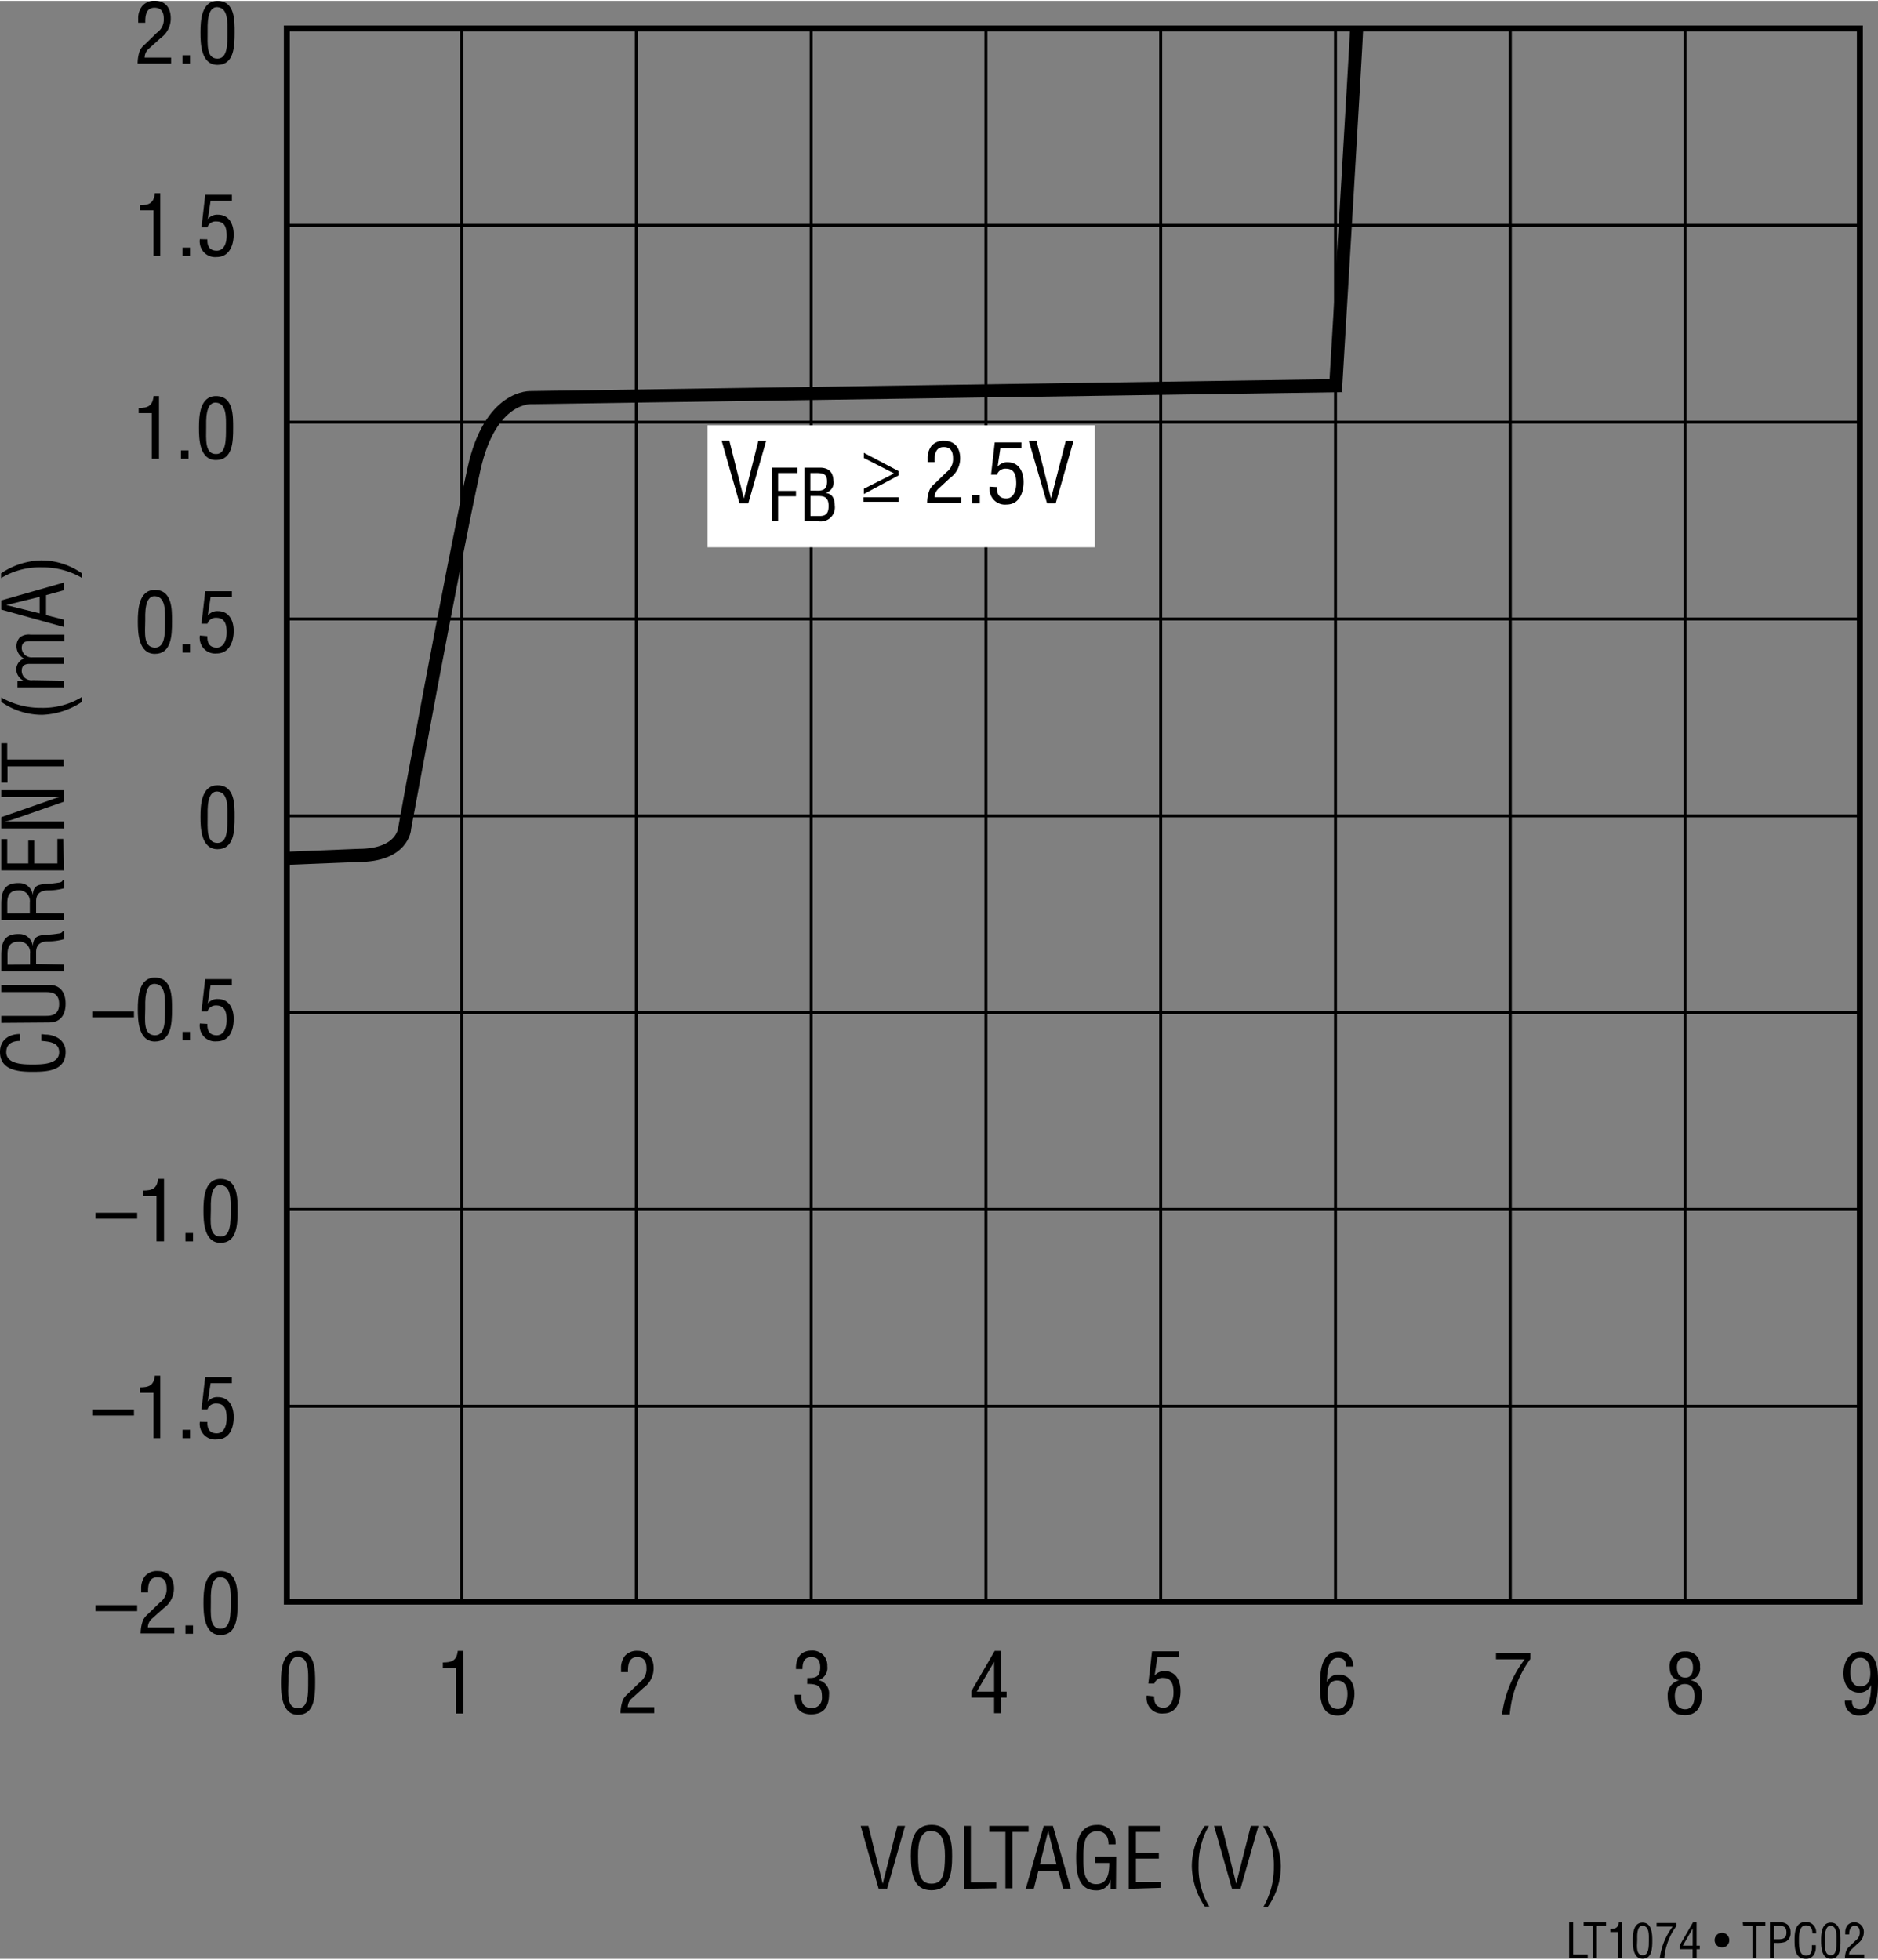 <svg id="e48721c2-1835-4d3e-8c94-089a1d36d889" data-name="a4a1bc82-89c9-466e-b951-128de010ce0a" xmlns="http://www.w3.org/2000/svg" width="4.37in" height="4.56in" viewBox="0 0 314.88 328.28"><rect x="0" y="0" width="314.88" height="328.28" fill="#808080" stroke="none"/><title>LT1074-TPC02</title><line x1="311.8" y1="268.38" x2="311.8" y2="4.76" fill="none" stroke="#000" stroke-width="0.4"/><path d="M180,136.54" transform="translate(0 -0.02)" fill="none" stroke="#000"/><path d="M47.11,282c0-2,.13-5.33,2.86-5.33,2.94,0,2.87,3.33,2.87,5.33,0,2.38-.13,5.38-2.87,5.38S47.11,283.85,47.11,282ZM50,286.28c1.74,0,1.67-2.49,1.67-4.52,0-1.48.15-4-1.67-4.1s-1.65,3.13-1.65,4.1C48.32,283.82,48,286.28,50,286.28Z" transform="translate(0 -0.02)"/><path d="M15.46,236.2h7v1h-7Z" transform="translate(0 -0.02)"/><path d="M25.74,233.39H23.46v-.91c1.5,0,2.33-.31,2.5-1.95h.91V241H25.74Z" transform="translate(0 -0.02)"/><path d="M30.59,241v-1.4h1.27V241Z" transform="translate(0 -0.02)"/><path d="M34.77,238.28c-.05,1.12.37,1.91,1.56,1.91S38,239,38,237.65s-.27-2.46-1.75-2.46a1.46,1.46,0,0,0-1.47,1h-1l.62-5.41h4.47v1H35.31l-.47,3.08h0a2,2,0,0,1,1.67-.75c1.93,0,2.67,1.62,2.67,3.33,0,1.86-.68,3.77-2.85,3.77A2.57,2.57,0,0,1,33.51,239a2.29,2.29,0,0,1,0-.74Z" transform="translate(0 -0.02)"/><path d="M3.36,174.4c-1.24,0-2.31.44-2.31,1.89,0,2,2.87,2.05,4.26,2.05s4.61.08,4.61-2.05c0-1.39-1.14-1.68-2.28-1.83l-.72-.07v-1.11a2.28,2.28,0,0,1,.64.06,4,4,0,0,1,2.23.61A2.64,2.64,0,0,1,11,176.24c0,3.22-3.12,3.33-5.63,3.33S0,179.22,0,176.24c0-2,1.49-3,3.36-3Z" transform="translate(0 -0.02)"/><path d="M.21,171.37V170.2H7.76c.83,0,2.16-.12,2.16-2s-1.33-2-2.16-2H.21V165h8c1.88,0,2.79,1.25,2.79,3.16s-.91,3.15-2.79,3.15Z" transform="translate(0 -0.02)"/><path d="M10.72,161.58v1.16H.21V160c0-2.2.58-3.6,3-3.53a2.24,2.24,0,0,1,2.28,2h0c.13-1.36.56-1.7,2-1.87a16.69,16.69,0,0,0,2.34-.22c.2,0,.66-.13.66-.41h.24v1.36a9.69,9.69,0,0,1-2.68.37c-1.05,0-2,.42-2,1.79v2Zm-5.68,0v-1.83a1.79,1.79,0,0,0-1.56-2,1.53,1.53,0,0,0-.37,0c-1.81,0-1.85,1.44-1.85,2.22v1.64Z" transform="translate(0 -0.02)"/><path d="M10.72,153v1.16H.21v-2.7c0-2.2.58-3.6,3-3.53a2.24,2.24,0,0,1,2.28,2h0c.13-1.36.56-1.69,2-1.86a16.69,16.69,0,0,0,2.34-.22c.2,0,.66-.13.66-.41h.24v1.36a10.07,10.07,0,0,1-2.68.36c-1.05,0-2,.42-2,1.8v2ZM5,153v-1.84a1.79,1.79,0,0,0-1.56-2,1.53,1.53,0,0,0-.37,0c-1.81,0-1.85,1.44-1.85,2.23v1.64Z" transform="translate(0 -0.02)"/><path d="M10.72,145.8H.21v-5.25h1v4.09H4.74V140.8h1v3.84H9.62v-4.12h1Z" transform="translate(0 -0.02)"/><path d="M.21,133.52v-1.16H10.72v1.92l-8.41,2.94a8.49,8.49,0,0,1-1.58.39h10v1.16H.21v-1.89l8.6-3a9.61,9.61,0,0,1,1.15-.37H.21Z" transform="translate(0 -0.02)"/><path d="M.21,131.08v-6.6h1v2.72h9.46v1.16H1.26v2.72Z" transform="translate(0 -0.02)"/><path d="M.21,116.81a13.22,13.22,0,0,0,6.7,1.74,12.58,12.58,0,0,0,6.82-1.81v.81a12.77,12.77,0,0,1-6.66,2.17,11.94,11.94,0,0,1-6.86-2.17Z" transform="translate(0 -0.02)"/><path d="M10.72,114v1.11H2.93V114h1a2.22,2.22,0,0,1-1.2-1.85A2,2,0,0,1,4,110.28a2.35,2.35,0,0,1-1.23-2.09,2.14,2.14,0,0,1,.54-1.43,2.45,2.45,0,0,1,1.83-.48h5.63v1.1H5c-.87,0-1.36.24-1.36,1.19a1.65,1.65,0,0,0,.43,1,1.71,1.71,0,0,0,1.42.51h5.21v1.1H5c-.82,0-1.36.27-1.36,1.16a1.62,1.62,0,0,0,.43,1.1,1.69,1.69,0,0,0,1.42.47Z" transform="translate(0 -0.02)"/><path d="M.21,102.08v-1.54l10.51-3v1.29l-3,.83V103l3,.77V105Zm.84-.76h0l5.59,1.39V99.94Z" transform="translate(0 -0.02)"/><path d="M13.73,96.76A13,13,0,0,0,7,95a12.4,12.4,0,0,0-6.82,1.8V96a12.56,12.56,0,0,1,6.65-2.17A11.82,11.82,0,0,1,13.73,96Z" transform="translate(0 -0.02)"/><path d="M15.46,169.45h7v1h-7Z" transform="translate(0 -0.02)"/><path d="M23.11,169.12c0-2,.13-5.34,2.86-5.34,2.94,0,2.87,3.33,2.87,5.34,0,2.38-.13,5.38-2.87,5.38S23.11,171,23.11,169.12ZM26,173.45c1.74,0,1.67-2.5,1.67-4.51,0-1.49.15-4-1.67-4.11s-1.65,3.14-1.65,4.11C24.32,171,24,173.45,26,173.45Z" transform="translate(0 -0.02)"/><path d="M30.59,174.28v-1.4h1.27v1.4Z" transform="translate(0 -0.02)"/><path d="M34.77,171.54c-.05,1.11.37,1.91,1.56,1.91S38,172.21,38,170.91s-.27-2.46-1.75-2.46a1.46,1.46,0,0,0-1.47,1h-1l.62-5.41h4.47v1H35.31l-.47,3.08h0a2,2,0,0,1,1.67-.75c1.93,0,2.67,1.62,2.67,3.33,0,1.86-.68,3.77-2.85,3.77a2.57,2.57,0,0,1-2.82-2.26,2.29,2.29,0,0,1,0-.74Z" transform="translate(0 -0.02)"/><path d="M33.61,136.87c0-2,.13-5.34,2.86-5.34,2.94,0,2.87,3.33,2.87,5.34,0,2.38-.13,5.38-2.87,5.38S33.61,138.73,33.61,136.87Zm2.85,4.33c1.74,0,1.67-2.5,1.67-4.51,0-1.49.15-4-1.67-4.11s-1.65,3.14-1.65,4.11C34.82,138.7,34.54,141.2,36.46,141.2Z" transform="translate(0 -0.02)"/><path d="M23.11,104.12c0-2,.13-5.34,2.86-5.34,2.94,0,2.87,3.33,2.87,5.34,0,2.38-.13,5.38-2.87,5.38S23.11,106,23.11,104.12ZM26,108.45c1.74,0,1.67-2.5,1.67-4.51,0-1.49.15-4-1.67-4.11s-1.65,3.14-1.65,4.11C24.32,106,24,108.45,26,108.45Z" transform="translate(0 -0.02)"/><path d="M30.59,109.28v-1.4h1.27v1.4Z" transform="translate(0 -0.02)"/><path d="M34.77,106.54c-.05,1.12.37,1.91,1.56,1.91S38,107.21,38,105.91s-.27-2.46-1.75-2.46a1.46,1.46,0,0,0-1.47,1h-1L34.41,99h4.47v1H35.31l-.47,3.08h0a2,2,0,0,1,1.67-.75c1.93,0,2.67,1.62,2.67,3.33s-.68,3.77-2.85,3.77a2.57,2.57,0,0,1-2.82-2.26,2.29,2.29,0,0,1,0-.74Z" transform="translate(0 -0.02)"/><path d="M25.46,69.14H23.25v-.86c1.5,0,2.33-.31,2.5-2h.91V76.79h-1.2Z" transform="translate(0 -0.02)"/><path d="M30.34,76.79v-1.4h1.27v1.4Z" transform="translate(0 -0.02)"/><path d="M33.36,71.62c0-2,.13-5.34,2.86-5.34,2.94,0,2.87,3.33,2.87,5.34C39.09,74,39,77,36.22,77S33.36,73.48,33.36,71.62ZM36.22,76c1.74,0,1.67-2.5,1.67-4.51,0-1.49.15-4-1.67-4.11s-1.65,3.14-1.65,4.11C34.57,73.45,34.29,76,36.22,76Z" transform="translate(0 -0.02)"/><path d="M25.74,35.14H23.46v-.86c1.5,0,2.33-.31,2.5-2h.91V42.79H25.74Z" transform="translate(0 -0.02)"/><path d="M30.59,42.79v-1.4h1.27v1.4Z" transform="translate(0 -0.02)"/><path d="M34.77,40c-.05,1.12.37,1.91,1.56,1.91S38,40.71,38,39.41,37.74,37,36.26,37a1.44,1.44,0,0,0-1.47.95h-1l.62-5.41h4.47v1H35.31l-.47,3.08h0a2,2,0,0,1,1.67-.75c1.93,0,2.67,1.62,2.67,3.33s-.68,3.77-2.85,3.77a2.57,2.57,0,0,1-2.82-2.26,2.29,2.29,0,0,1,0-.74Z" transform="translate(0 -0.02)"/><path d="M25,8a2,2,0,0,0-.75,1.53h4.44v1H23.08a6.34,6.34,0,0,1,.38-2.21,3.54,3.54,0,0,1,.83-1l2-1.94a2.68,2.68,0,0,0,1.17-2.36c0-1.06-.37-1.85-1.56-1.85-1.44,0-1.57,1.42-1.54,2.52H23.17V3a3.24,3.24,0,0,1,.67-2.1A2.61,2.61,0,0,1,25.93,0c1.79,0,2.7,1.19,2.7,2.93a4,4,0,0,1-1.69,3.32Z" transform="translate(0 -0.02)"/><path d="M30.59,10.54V9.14h1.27v1.4Z" transform="translate(0 -0.02)"/><path d="M33.61,5.37c0-2,.13-5.34,2.86-5.34,2.94,0,2.87,3.33,2.87,5.34,0,2.38-.13,5.38-2.87,5.38S33.61,7.28,33.61,5.37ZM36.46,9.7c1.74,0,1.67-2.5,1.67-4.51,0-1.49.15-4-1.67-4.11s-1.65,3.14-1.65,4.11C34.82,7.2,34.54,9.7,36.46,9.7Z" transform="translate(0 -0.02)"/><path d="M76.46,279.51H74.25v-.91c1.5,0,2.33-.31,2.5-1.94h.91v10.5h-1.2Z" transform="translate(0 -0.02)"/><path d="M106,284.57a2,2,0,0,0-.75,1.53h4.44v1h-5.65a6.34,6.34,0,0,1,.42-2.27,3.63,3.63,0,0,1,.83-1l2-1.93a2.7,2.7,0,0,0,1.1-2.36c0-1.06-.37-1.84-1.56-1.84-1.44,0-1.57,1.41-1.54,2.52h-1.16v-.65a3.24,3.24,0,0,1,.67-2.1,2.65,2.65,0,0,1,2.09-.82c1.79,0,2.7,1.19,2.7,2.92a4,4,0,0,1-1.69,3.28Z" transform="translate(0 -0.02)"/><path d="M135.35,281.22c.92-.05,2.17.14,2.17-1.79,0-1-.31-1.72-1.47-1.72-1.32,0-1.5,1-1.5,2h-1.09c-.06-1.76.72-3.1,2.63-3.1a2.46,2.46,0,0,1,2.62,2.3,1.5,1.5,0,0,1,0,.3,2.14,2.14,0,0,1-1.47,2.35h0A2.25,2.25,0,0,1,139,284c0,2-.87,3.3-3,3.3s-2.81-1.39-2.77-3.29h1.15c-.1,1.12.22,2.24,1.72,2.24a1.64,1.64,0,0,0,1.71-1.58,1.51,1.51,0,0,0,0-.3c0-1.83-.7-2.18-2.47-2.17Z" transform="translate(0 -0.02)"/><path d="M166.78,276.66h1.07v6.83h.93v1h-.93v2.62h-1.17v-2.62h-3.82v-1.07Zm-3,6.83h2.9v-5h0Z" transform="translate(0 -0.02)"/><path d="M263.1,328.16v-6h.67v5.4h2.44v.6Z" transform="translate(0 -0.02)"/><path d="M265.53,322.16h3.76v.6h-1.55v5.4h-.66v-5.4h-1.55Z" transform="translate(0 -0.02)"/><path d="M271.28,323.79H270v-.51c.85,0,1.33-.18,1.42-1.12h.52v6h-.66Z" transform="translate(0 -0.02)"/><path d="M273.77,325.21c0-1.12.08-3,1.64-3s1.63,1.91,1.63,3c0,1.35-.07,3.07-1.63,3.07S273.77,326.28,273.77,325.21Zm1.69,2.47c1,0,1-1.43,1-2.58,0-.85.08-2.26-1-2.35s-.95,1.79-.95,2.35C274.46,326.28,274.3,327.68,275.46,327.68Z" transform="translate(0 -0.02)"/><path d="M277.76,322.28h3.29v.56a10.44,10.44,0,0,0-2,5.32h-.75a11.08,11.08,0,0,1,2.16-5.28h-2.7Z" transform="translate(0 -0.02)"/><path d="M283.87,322.16h.59v3.91H285v.6h-.53v1.49h-.67v-1.49h-2.18v-.62Zm-1.71,3.91h1.65V323.2h0Z" transform="translate(0 -0.02)"/><path d="M288.73,326.38a1.23,1.23,0,1,1,1.22-1.23h0a1.21,1.21,0,0,1-1.21,1.23Z" transform="translate(0 -0.02)"/><path d="M292.19,322.16H296v.6h-1.5v5.4h-.67v-5.4h-1.55Z" transform="translate(0 -0.02)"/><path d="M296.76,328.16v-6h1.57a2,2,0,0,1,1.4.4,1.64,1.64,0,0,1,.49,1.28,1.61,1.61,0,0,1-.85,1.6,4.52,4.52,0,0,1-1.55.18h-.36v2.54Zm.66-3.15h.65c.91,0,1.47-.14,1.46-1.17s-.61-1.1-1.42-1.09h-.65Z" transform="translate(0 -0.02)"/><path d="M303.88,324c0-.71-.25-1.33-1.08-1.33-1.15,0-1.17,1.65-1.17,2.43s-.05,2.65,1.17,2.65c.79,0,1-.65,1-1.31V326h.66v.36a2.28,2.28,0,0,1-.35,1.27,1.5,1.5,0,0,1-1.31.67c-1.84,0-1.91-1.78-1.91-3.2s.2-3,1.91-3a1.68,1.68,0,0,1,1.71,1.65,2.45,2.45,0,0,1,0,.27Z" transform="translate(0 -0.02)"/><path d="M305.34,325.21c0-1.12.07-3,1.63-3s1.63,1.91,1.63,3c0,1.35-.07,3.07-1.63,3.07S305.34,326.28,305.34,325.21Zm1.63,2.47c1,0,.95-1.43.95-2.58,0-.85.08-2.26-.95-2.35s-1,1.79-1,2.35C306,326.28,305.86,327.68,307,327.68Z" transform="translate(0 -0.02)"/><path d="M310.46,326.69a1.08,1.08,0,0,0-.43.87h2.53v.6h-3.22a3.52,3.52,0,0,1,.24-1.29,1.85,1.85,0,0,1,.47-.61l1.14-1.1a1.54,1.54,0,0,0,.63-1.34c0-.61-.21-1.06-.89-1.06s-.9.81-.88,1.44h-.66v-.36a1.89,1.89,0,0,1,.38-1.2,1.59,1.59,0,0,1,2.73,1.2,2.32,2.32,0,0,1-1,1.87Z" transform="translate(0 -0.02)"/><path d="M16,269h7v1H16Z" transform="translate(0 -0.02)"/><path d="M25.54,271.21a2,2,0,0,0-.75,1.53h4.44v1H23.58a6.34,6.34,0,0,1,.42-2.27,3.63,3.63,0,0,1,.83-1l2-1.94a2.65,2.65,0,0,0,1.1-2.35c0-1.06-.37-1.86-1.56-1.86-1.44,0-1.57,1.43-1.54,2.52H23.67v-.64a3.28,3.28,0,0,1,.67-2.1,2.64,2.64,0,0,1,2.12-.82c1.79,0,2.7,1.19,2.7,2.93a4,4,0,0,1-1.7,3.28Z" transform="translate(0 -0.02)"/><path d="M31.09,273.79v-1.4h1.27v1.4Z" transform="translate(0 -0.02)"/><path d="M34.11,268.62c0-2,.13-5.34,2.86-5.34,2.94,0,2.87,3.32,2.87,5.34,0,2.38-.13,5.38-2.87,5.38S34.11,270.48,34.11,268.62ZM37,272.94c1.74,0,1.67-2.5,1.67-4.51,0-1.49.15-4-1.67-4.11s-1.65,3.15-1.65,4.11c0,2-.28,4.52,1.65,4.52Z" transform="translate(0 -0.02)"/><path d="M16,203.2h7v1H16Z" transform="translate(0 -0.02)"/><path d="M26.24,200.39H24v-.91c1.5,0,2.33-.31,2.5-1.95h1V208H26.24Z" transform="translate(0 -0.02)"/><path d="M31.09,208v-1.4h1.27V208Z" transform="translate(0 -0.02)"/><path d="M34.11,202.87c0-2,.13-5.34,2.86-5.34,2.94,0,2.87,3.33,2.87,5.34,0,2.38-.13,5.38-2.87,5.38S34.11,204.73,34.11,202.87ZM37,207.2c1.74,0,1.67-2.5,1.67-4.51,0-1.49.15-4-1.67-4.11s-1.65,3.14-1.65,4.11C35.32,204.7,35,207.2,37,207.2Z" transform="translate(0 -0.02)"/><path d="M193.52,284.28c-.05,1.12.37,1.91,1.56,1.91s1.68-1.24,1.68-2.54-.27-2.46-1.75-2.46a1.44,1.44,0,0,0-1.47.95h-1l.62-5.41h4.47v1h-3.57l-.47,3.07h0a2.1,2.1,0,0,1,1.67-.75c1.93,0,2.67,1.62,2.67,3.33,0,1.86-.68,3.77-2.85,3.77a2.55,2.55,0,0,1-2.82-2.27,3,3,0,0,1,0-.73Z" transform="translate(0 -0.02)"/><path d="M221.32,282.62c0-2.18.08-5.84,3.11-5.84a2.3,2.3,0,0,1,2.45,2.17,1.93,1.93,0,0,1,0,.34h-1.19c0-1-.41-1.46-1.4-1.46-1.78,0-1.77,3-1.82,4.08h0a2.05,2.05,0,0,1,1.93-1.29c1.88,0,2.7,1.51,2.7,3.2,0,2.24-1.19,3.68-2.79,3.68C221.53,287.5,221.32,284.78,221.32,282.62Zm2.91-1c-1.37,0-1.62,1.15-1.62,2.11-.07,2,.66,2.67,1.71,2.67,1.37,0,1.61-1.48,1.61-2.54s-.35-2.23-1.7-2.23Z" transform="translate(0 -0.02)"/><rect x="48.09" y="4.63" width="263.75" height="263.75" fill="none" stroke="#000"/><path d="M250.83,277h5.77v1a18.33,18.33,0,0,0-3.46,9.32h-1.3a19.29,19.29,0,0,1,3.8-9.25h-4.81Z" transform="translate(0 -0.02)"/><path d="M281.6,281.6c-1.25-.21-1.67-1.12-1.67-2.31a2.42,2.42,0,0,1,2.29-2.53,2.23,2.23,0,0,1,.37,0,2.28,2.28,0,0,1,2.45,2.11,2.36,2.36,0,0,1,0,.46,2,2,0,0,1-1.58,2.24h0a2.31,2.31,0,0,1,1.88,2.49c0,1.81-.77,3.38-2.81,3.38s-2.91-1.19-2.91-3.22a2.51,2.51,0,0,1,2-2.65Zm.95,4.85c1,0,1.57-.8,1.57-2.23,0-1.08-.43-2-1.65-2s-1.65,1-1.65,2,.36,2.23,1.73,2.23Zm0-5.31c1,0,1.31-.77,1.31-1.68s-.28-1.63-1.32-1.63-1.37.65-1.37,1.58.37,1.72,1.35,1.72Z" transform="translate(0 -0.02)"/><path d="M314.88,281.66c0,2.18-.08,5.84-3.11,5.84a2.32,2.32,0,0,1-2.45-2.18,1.82,1.82,0,0,1,0-.33h1.19c0,1,.41,1.45,1.4,1.45,1.78,0,1.77-3,1.82-4.07h0a2.1,2.1,0,0,1-1.94,1.29c-1.87,0-2.7-1.51-2.7-3.21,0-2.24,1.19-3.67,2.79-3.67C314.67,276.78,314.88,279.5,314.88,281.66Zm-3-3.83c-1.32,0-1.63,1.35-1.63,2.41s.28,2.37,1.64,2.37,1.71-1.09,1.71-2.19-.3-2.6-1.7-2.6Z" transform="translate(0 -0.02)"/><line x1="48.22" y1="169.63" x2="311.84" y2="169.63" fill="none" stroke="#000" stroke-width="0.5"/><line x1="48.22" y1="202.63" x2="311.84" y2="202.63" fill="none" stroke="#000" stroke-width="0.5"/><line x1="48.22" y1="235.63" x2="311.84" y2="235.63" fill="none" stroke="#000" stroke-width="0.5"/><line x1="48.22" y1="37.63" x2="311.84" y2="37.63" fill="none" stroke="#000" stroke-width="0.5"/><line x1="48.22" y1="70.63" x2="311.84" y2="70.63" fill="none" stroke="#000" stroke-width="0.5"/><line x1="48.22" y1="103.63" x2="311.84" y2="103.63" fill="none" stroke="#000" stroke-width="0.5"/><line x1="48.22" y1="136.63" x2="311.84" y2="136.63" fill="none" stroke="#000" stroke-width="0.5"/><line x1="282.53" y1="4.63" x2="282.53" y2="268.51" fill="none" stroke="#000" stroke-width="0.5"/><line x1="253.23" y1="4.63" x2="253.23" y2="268.51" fill="none" stroke="#000" stroke-width="0.5"/><line x1="223.92" y1="4.63" x2="223.92" y2="268.51" fill="none" stroke="#000" stroke-width="0.5"/><line x1="194.61" y1="4.63" x2="194.61" y2="268.51" fill="none" stroke="#000" stroke-width="0.5"/><line x1="165.31" y1="4.63" x2="165.31" y2="268.51" fill="none" stroke="#000" stroke-width="0.5"/><line x1="136" y1="4.63" x2="136" y2="268.51" fill="none" stroke="#000" stroke-width="0.5"/><line x1="106.69" y1="4.63" x2="106.69" y2="268.51" fill="none" stroke="#000" stroke-width="0.5"/><line x1="77.39" y1="4.63" x2="77.39" y2="268.51" fill="none" stroke="#000" stroke-width="0.5"/><path d="M47.72,143.79l12.37-.5c7.5,0,7.75-4.5,7.75-4.5S75.76,95.4,79.46,78.54c2.75-12.5,9.62-12,9.62-12l134.88-2s3.5-58.5,3.5-59.75" transform="translate(0 -0.02)" fill="none" stroke="#000" stroke-width="2.2"/><rect x="119.72" y="72.26" width="62.75" height="18.25" fill="#fff" stroke="#fff" stroke-width="2.2"/><path d="M151.09,80.66" transform="translate(0 -0.02)" fill="#fff" stroke="#fff" stroke-width="2.2"/><path d="M127.15,73.78h1.31l-3,10.5H124l-3-10.51h1.29l2.43,9.67h0Z" transform="translate(0 -0.02)"/><path d="M129.46,87.28v-9h4.22v.9h-3.22v3h3v.9h-3v4.2Z" transform="translate(0 -0.02)"/><path d="M134.87,87.28v-9h2.59c1.63,0,2.24.89,2.29,2.23a1.76,1.76,0,0,1-1.35,2h0c1.19.14,1.55,1,1.56,2.11a2.35,2.35,0,0,1-2,2.66,2.55,2.55,0,0,1-.73,0Zm1-5.15h.88c1.22.06,1.92-.15,1.91-1.53,0-1.12-.41-1.44-1.92-1.42h-.87Zm1.59,4.26c1.08,0,1.47-.52,1.47-1.69,0-1.78-1.14-1.66-2.16-1.66h-.88v3.35Z" transform="translate(0 -0.02)"/><path d="M144.77,84v-.75h5.91V84Zm5.88-5.15v.74l-5.81,3.11v-.88l5.07-2.57h0l-5.07-2.59v-.87Z" transform="translate(0 -0.02)"/><path d="M157.46,81.71a2,2,0,0,0-.76,1.53h4.44v1h-5.68a5.86,5.86,0,0,1,.42-2.27,3.33,3.33,0,0,1,.82-1l2-1.94a2.71,2.71,0,0,0,1.09-2.35c0-1.06-.37-1.85-1.56-1.85-1.44,0-1.57,1.42-1.54,2.52h-1.16v-.64a3.36,3.36,0,0,1,.67-2.1,2.61,2.61,0,0,1,2.09-.83c1.79,0,2.7,1.19,2.7,2.93A4,4,0,0,1,159.3,80Z" transform="translate(0 -0.02)"/><path d="M163,84.28v-1.4h1.28v1.4Z" transform="translate(0 -0.02)"/><path d="M167.16,81.54c-.06,1.12.36,1.91,1.55,1.91s1.68-1.24,1.68-2.54-.26-2.46-1.75-2.46a1.46,1.46,0,0,0-1.47,1h-1l.62-5.41h4.47v1h-3.53l-.46,3.08h0a2,2,0,0,1,1.67-.75c1.93,0,2.68,1.62,2.68,3.33s-.69,3.77-2.86,3.77a2.57,2.57,0,0,1-2.82-2.28,2.88,2.88,0,0,1,0-.72Z" transform="translate(0 -0.02)"/><path d="M178.7,73.78H180l-3,10.5h-1.44l-3.06-10.5h1.29l2.43,9.67h0Z" transform="translate(0 -0.02)"/><path d="M150.46,306h1.29l-3,10.51h-1.44l-3-10.51h1.29L148,315.7h0Z" transform="translate(0 -0.02)"/><path d="M156.21,305.82c3.07,0,3.45,2.83,3.43,5.24,0,2.91-.39,5.73-3.46,5.73s-3.43-2.82-3.46-5.73C152.72,308.65,153.09,305.82,156.21,305.82Zm-.05,1c-1.8,0-2.25,1.88-2.23,4.22,0,3,.32,4.65,2.25,4.65s2.24-1.61,2.26-4.65c0-2.29-.44-4.17-2.28-4.17Z" transform="translate(0 -0.02)"/><path d="M161.61,316.54V306h1.17v9.46h4.28v1Z" transform="translate(0 -0.02)"/><path d="M165.86,306h6.6v1h-2.71v9.46h-1.17v-9.46h-2.72Z" transform="translate(0 -0.02)"/><path d="M175,306h1.54l3,10.51h-1.28l-.83-3h-3.32l-.77,3H172Zm.75.84h0l-1.39,5.59h2.77Z" transform="translate(0 -0.02)"/><path d="M187.11,316.62h-.9V315h0a2.36,2.36,0,0,1-2.41,1.81c-3.13,0-3.36-3.11-3.36-5.58s.43-5.39,3.47-5.39a2.92,2.92,0,0,1,3.13,2.71,2.54,2.54,0,0,1,0,.55h-1.17c0-1.28-.56-2.18-1.89-2.21-2.3,0-2.33,2.59-2.33,4.39,0,1.59-.08,4.38,2,4.48s2.35-1.88,2.34-3.55h-2.34v-1.05h3.5Z" transform="translate(0 -0.02)"/><path d="M189.25,316.54V306h5.21v1h-4v3.49h3.84v1h-3.84v3.89h4.12v1Z" transform="translate(0 -0.02)"/><path d="M202.69,306a13.08,13.08,0,0,0-1.73,6.7,12.53,12.53,0,0,0,1.8,6.82H202a12.62,12.62,0,0,1-2.17-6.66A11.84,11.84,0,0,1,202,306Z" transform="translate(0 -0.02)"/><path d="M209.72,306H211l-3,10.51h-1.44l-3-10.51h1.29l2.42,9.67h0Z" transform="translate(0 -0.02)"/><path d="M211.85,319.54a13.08,13.08,0,0,0,1.73-6.7,12.53,12.53,0,0,0-1.8-6.82h.81a12.59,12.59,0,0,1,2.17,6.65,11.8,11.8,0,0,1-2.17,6.87Z" transform="translate(0 -0.02)"/></svg>